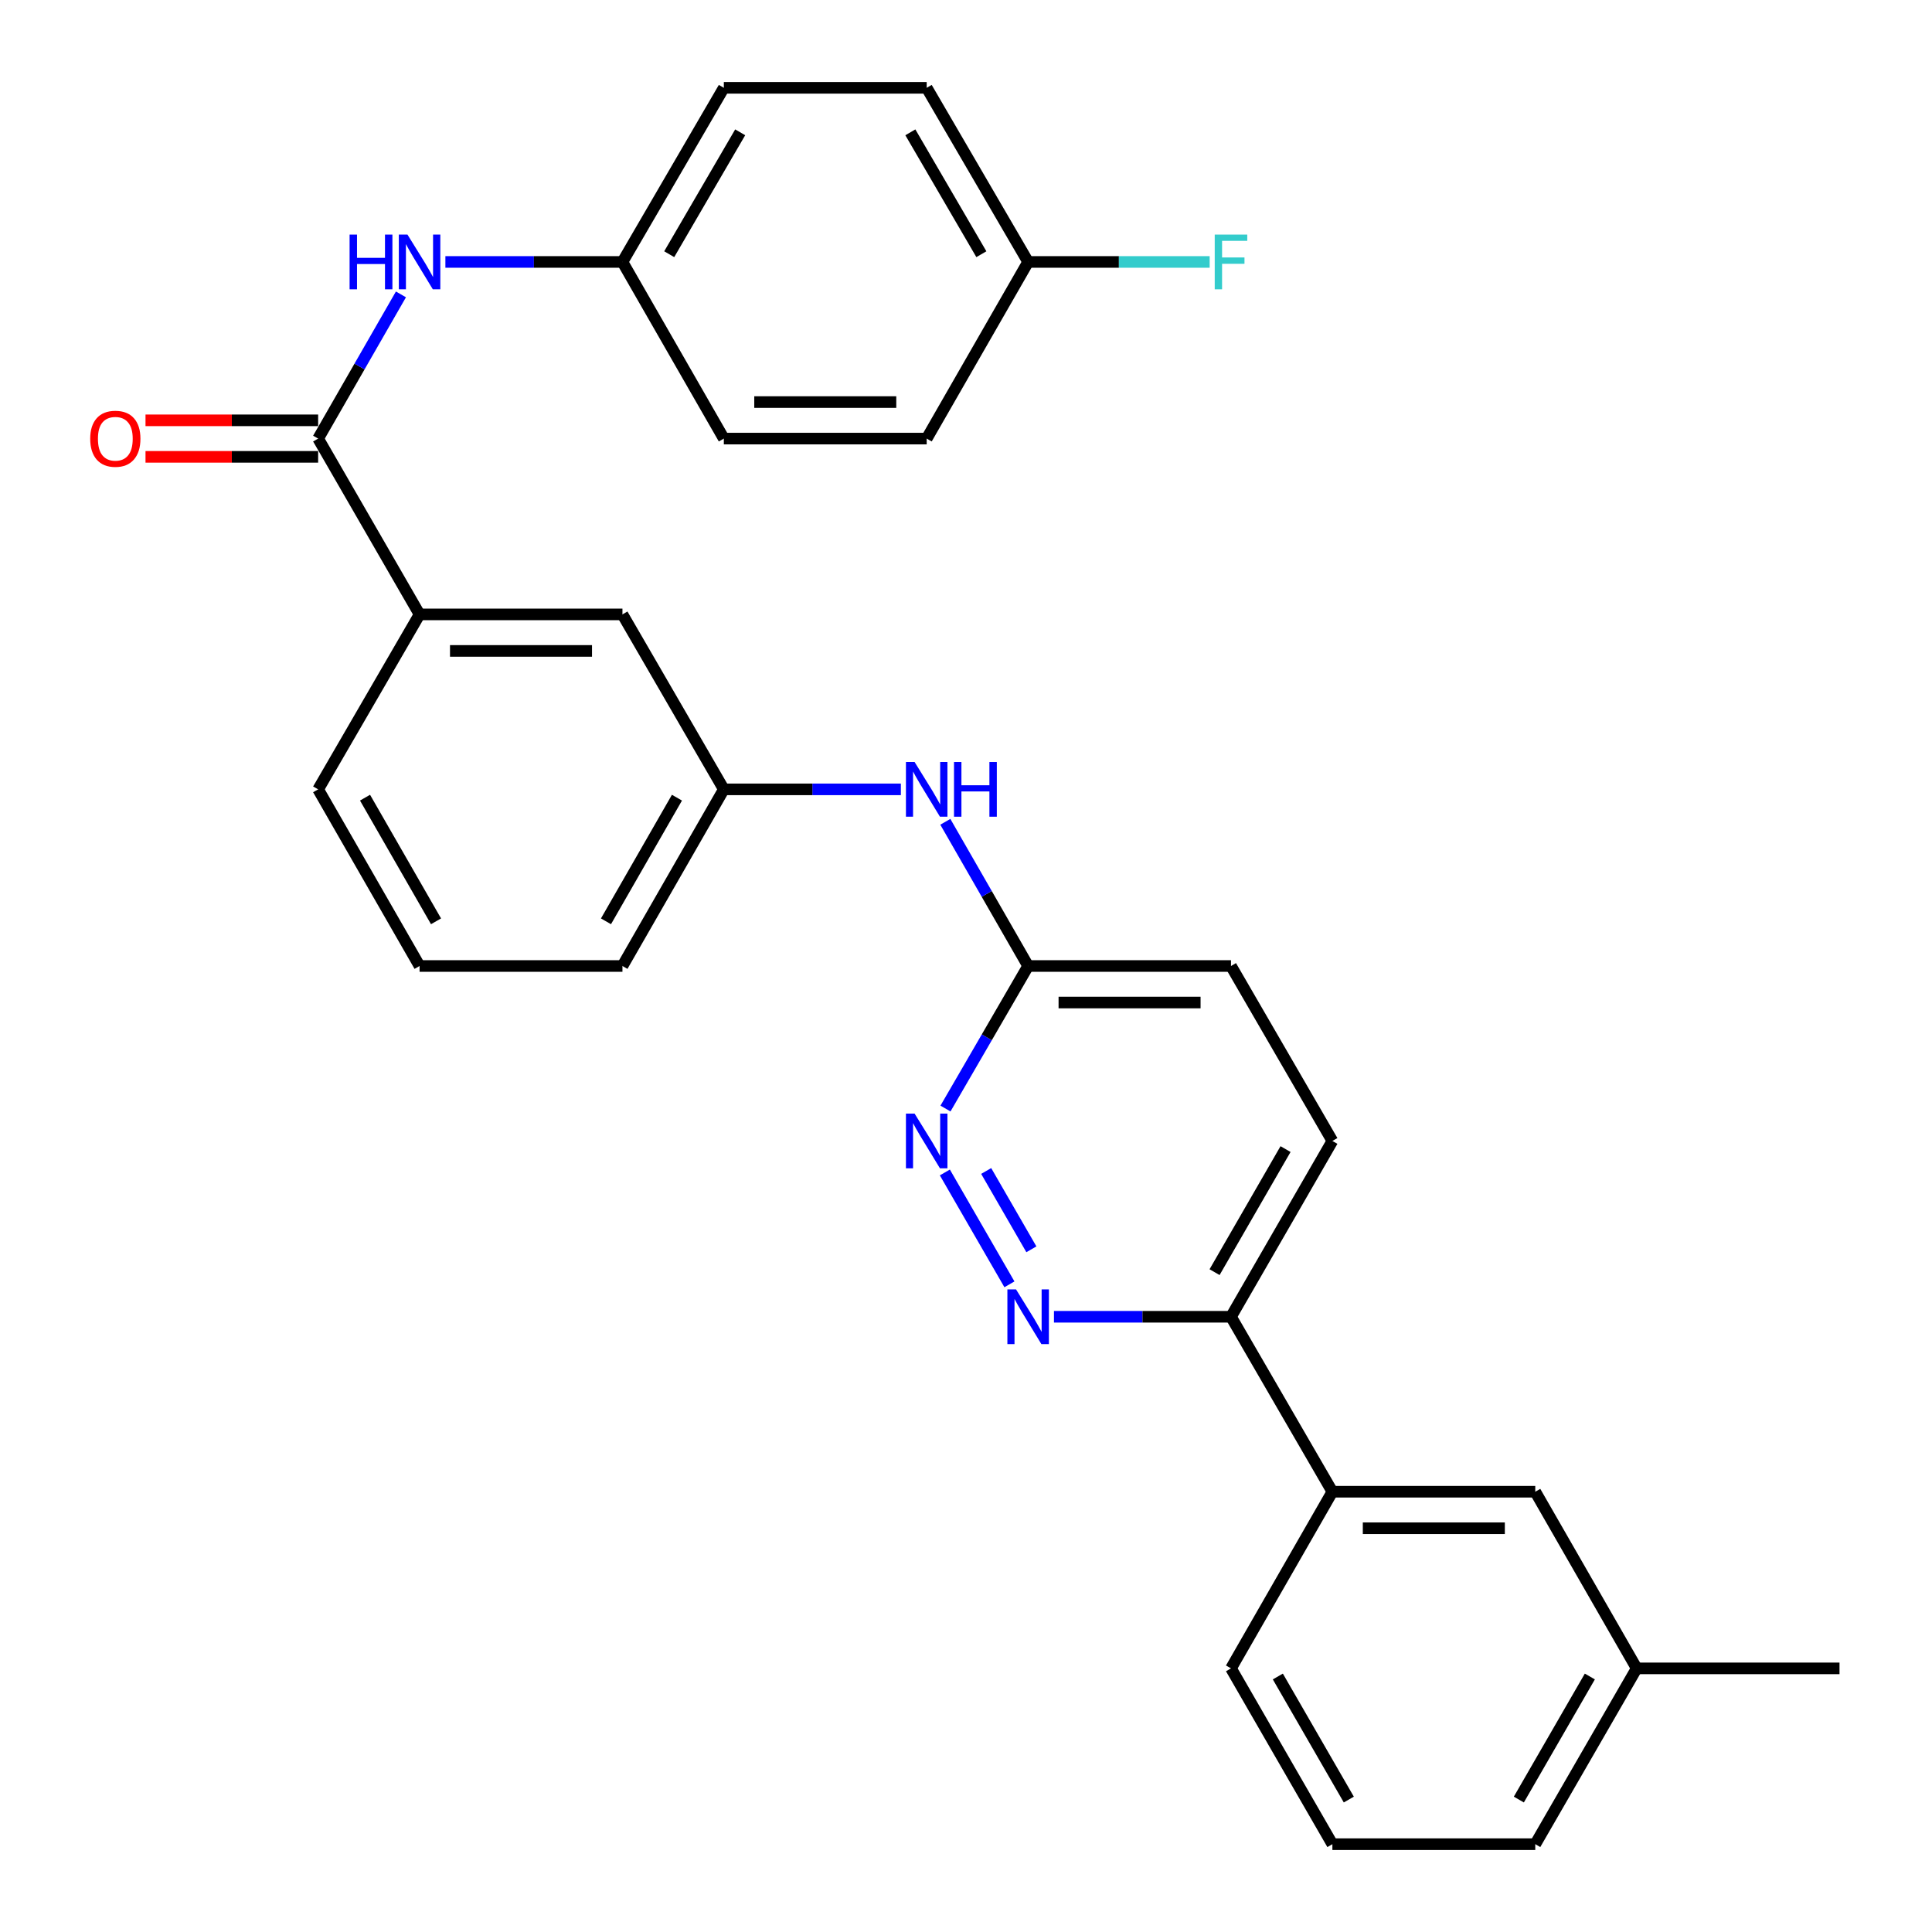 <?xml version='1.0' encoding='iso-8859-1'?>
<svg version='1.1' baseProfile='full'
              xmlns='http://www.w3.org/2000/svg'
                      xmlns:rdkit='http://www.rdkit.org/xml'
                      xmlns:xlink='http://www.w3.org/1999/xlink'
                  xml:space='preserve'
width='1000px' height='1000px' viewBox='0 0 1000 1000'>
<!-- END OF HEADER -->
<rect style='opacity:1.0;fill:#FFFFFF;stroke:none' width='1000' height='1000' x='0' y='0'> </rect>
<path class='bond-2' d='M 164.669,227.012 L 186.097,189.695' style='fill:none;fill-rule:evenodd;stroke:#000000;stroke-width:6px;stroke-linecap:butt;stroke-linejoin:miter;stroke-opacity:1' />
<path class='bond-2' d='M 186.097,189.695 L 207.524,152.378' style='fill:none;fill-rule:evenodd;stroke:#0000FF;stroke-width:6px;stroke-linecap:butt;stroke-linejoin:miter;stroke-opacity:1' />
<path class='bond-3' d='M 164.669,227.012 L 217.168,318.012' style='fill:none;fill-rule:evenodd;stroke:#000000;stroke-width:6px;stroke-linecap:butt;stroke-linejoin:miter;stroke-opacity:1' />
<path class='bond-9' d='M 164.669,217.561 L 119.993,217.561' style='fill:none;fill-rule:evenodd;stroke:#000000;stroke-width:6px;stroke-linecap:butt;stroke-linejoin:miter;stroke-opacity:1' />
<path class='bond-9' d='M 119.993,217.561 L 75.316,217.561' style='fill:none;fill-rule:evenodd;stroke:#FF0000;stroke-width:6px;stroke-linecap:butt;stroke-linejoin:miter;stroke-opacity:1' />
<path class='bond-9' d='M 164.669,236.464 L 119.993,236.464' style='fill:none;fill-rule:evenodd;stroke:#000000;stroke-width:6px;stroke-linecap:butt;stroke-linejoin:miter;stroke-opacity:1' />
<path class='bond-9' d='M 119.993,236.464 L 75.316,236.464' style='fill:none;fill-rule:evenodd;stroke:#FF0000;stroke-width:6px;stroke-linecap:butt;stroke-linejoin:miter;stroke-opacity:1' />
<path class='bond-0' d='M 522.478,664.771 L 489.061,606.86' style='fill:none;fill-rule:evenodd;stroke:#0000FF;stroke-width:6px;stroke-linecap:butt;stroke-linejoin:miter;stroke-opacity:1' />
<path class='bond-0' d='M 533.838,646.637 L 510.447,606.099' style='fill:none;fill-rule:evenodd;stroke:#0000FF;stroke-width:6px;stroke-linecap:butt;stroke-linejoin:miter;stroke-opacity:1' />
<path class='bond-31' d='M 545.529,681.558 L 591.346,681.558' style='fill:none;fill-rule:evenodd;stroke:#0000FF;stroke-width:6px;stroke-linecap:butt;stroke-linejoin:miter;stroke-opacity:1' />
<path class='bond-31' d='M 591.346,681.558 L 637.162,681.558' style='fill:none;fill-rule:evenodd;stroke:#000000;stroke-width:6px;stroke-linecap:butt;stroke-linejoin:miter;stroke-opacity:1' />
<path class='bond-1' d='M 489.382,573.781 L 510.773,536.891' style='fill:none;fill-rule:evenodd;stroke:#0000FF;stroke-width:6px;stroke-linecap:butt;stroke-linejoin:miter;stroke-opacity:1' />
<path class='bond-1' d='M 510.773,536.891 L 532.164,500' style='fill:none;fill-rule:evenodd;stroke:#000000;stroke-width:6px;stroke-linecap:butt;stroke-linejoin:miter;stroke-opacity:1' />
<path class='bond-13' d='M 230.534,135.582 L 276.356,135.582' style='fill:none;fill-rule:evenodd;stroke:#0000FF;stroke-width:6px;stroke-linecap:butt;stroke-linejoin:miter;stroke-opacity:1' />
<path class='bond-13' d='M 276.356,135.582 L 322.177,135.582' style='fill:none;fill-rule:evenodd;stroke:#000000;stroke-width:6px;stroke-linecap:butt;stroke-linejoin:miter;stroke-opacity:1' />
<path class='bond-8' d='M 217.168,318.012 L 322.177,318.012' style='fill:none;fill-rule:evenodd;stroke:#000000;stroke-width:6px;stroke-linecap:butt;stroke-linejoin:miter;stroke-opacity:1' />
<path class='bond-8' d='M 232.92,336.915 L 306.426,336.915' style='fill:none;fill-rule:evenodd;stroke:#000000;stroke-width:6px;stroke-linecap:butt;stroke-linejoin:miter;stroke-opacity:1' />
<path class='bond-22' d='M 217.168,318.012 L 164.669,408.57' style='fill:none;fill-rule:evenodd;stroke:#000000;stroke-width:6px;stroke-linecap:butt;stroke-linejoin:miter;stroke-opacity:1' />
<path class='bond-4' d='M 637.162,681.558 L 689.641,590.558' style='fill:none;fill-rule:evenodd;stroke:#000000;stroke-width:6px;stroke-linecap:butt;stroke-linejoin:miter;stroke-opacity:1' />
<path class='bond-4' d='M 628.659,658.464 L 665.393,594.765' style='fill:none;fill-rule:evenodd;stroke:#000000;stroke-width:6px;stroke-linecap:butt;stroke-linejoin:miter;stroke-opacity:1' />
<path class='bond-6' d='M 637.162,681.558 L 689.641,772.116' style='fill:none;fill-rule:evenodd;stroke:#000000;stroke-width:6px;stroke-linecap:butt;stroke-linejoin:miter;stroke-opacity:1' />
<path class='bond-5' d='M 532.164,500 L 510.732,462.683' style='fill:none;fill-rule:evenodd;stroke:#000000;stroke-width:6px;stroke-linecap:butt;stroke-linejoin:miter;stroke-opacity:1' />
<path class='bond-5' d='M 510.732,462.683 L 489.3,425.366' style='fill:none;fill-rule:evenodd;stroke:#0000FF;stroke-width:6px;stroke-linecap:butt;stroke-linejoin:miter;stroke-opacity:1' />
<path class='bond-14' d='M 532.164,500 L 637.162,500' style='fill:none;fill-rule:evenodd;stroke:#000000;stroke-width:6px;stroke-linecap:butt;stroke-linejoin:miter;stroke-opacity:1' />
<path class='bond-14' d='M 547.914,518.904 L 621.413,518.904' style='fill:none;fill-rule:evenodd;stroke:#000000;stroke-width:6px;stroke-linecap:butt;stroke-linejoin:miter;stroke-opacity:1' />
<path class='bond-11' d='M 689.641,772.116 L 794.65,772.116' style='fill:none;fill-rule:evenodd;stroke:#000000;stroke-width:6px;stroke-linecap:butt;stroke-linejoin:miter;stroke-opacity:1' />
<path class='bond-11' d='M 705.392,791.02 L 778.898,791.02' style='fill:none;fill-rule:evenodd;stroke:#000000;stroke-width:6px;stroke-linecap:butt;stroke-linejoin:miter;stroke-opacity:1' />
<path class='bond-23' d='M 689.641,772.116 L 637.162,863.546' style='fill:none;fill-rule:evenodd;stroke:#000000;stroke-width:6px;stroke-linecap:butt;stroke-linejoin:miter;stroke-opacity:1' />
<path class='bond-7' d='M 466.289,408.57 L 420.472,408.57' style='fill:none;fill-rule:evenodd;stroke:#0000FF;stroke-width:6px;stroke-linecap:butt;stroke-linejoin:miter;stroke-opacity:1' />
<path class='bond-7' d='M 420.472,408.57 L 374.656,408.57' style='fill:none;fill-rule:evenodd;stroke:#000000;stroke-width:6px;stroke-linecap:butt;stroke-linejoin:miter;stroke-opacity:1' />
<path class='bond-10' d='M 322.177,318.012 L 374.656,408.57' style='fill:none;fill-rule:evenodd;stroke:#000000;stroke-width:6px;stroke-linecap:butt;stroke-linejoin:miter;stroke-opacity:1' />
<path class='bond-29' d='M 374.656,408.57 L 322.177,500' style='fill:none;fill-rule:evenodd;stroke:#000000;stroke-width:6px;stroke-linecap:butt;stroke-linejoin:miter;stroke-opacity:1' />
<path class='bond-29' d='M 350.389,412.874 L 313.654,476.875' style='fill:none;fill-rule:evenodd;stroke:#000000;stroke-width:6px;stroke-linecap:butt;stroke-linejoin:miter;stroke-opacity:1' />
<path class='bond-16' d='M 794.65,772.116 L 847.149,863.546' style='fill:none;fill-rule:evenodd;stroke:#000000;stroke-width:6px;stroke-linecap:butt;stroke-linejoin:miter;stroke-opacity:1' />
<path class='bond-12' d='M 689.641,590.558 L 637.162,500' style='fill:none;fill-rule:evenodd;stroke:#000000;stroke-width:6px;stroke-linecap:butt;stroke-linejoin:miter;stroke-opacity:1' />
<path class='bond-18' d='M 322.177,135.582 L 374.656,227.012' style='fill:none;fill-rule:evenodd;stroke:#000000;stroke-width:6px;stroke-linecap:butt;stroke-linejoin:miter;stroke-opacity:1' />
<path class='bond-19' d='M 322.177,135.582 L 374.656,45.455' style='fill:none;fill-rule:evenodd;stroke:#000000;stroke-width:6px;stroke-linecap:butt;stroke-linejoin:miter;stroke-opacity:1' />
<path class='bond-19' d='M 346.385,131.575 L 383.12,68.486' style='fill:none;fill-rule:evenodd;stroke:#000000;stroke-width:6px;stroke-linecap:butt;stroke-linejoin:miter;stroke-opacity:1' />
<path class='bond-15' d='M 532.164,135.582 L 479.654,45.455' style='fill:none;fill-rule:evenodd;stroke:#000000;stroke-width:6px;stroke-linecap:butt;stroke-linejoin:miter;stroke-opacity:1' />
<path class='bond-15' d='M 507.954,131.579 L 471.197,68.49' style='fill:none;fill-rule:evenodd;stroke:#000000;stroke-width:6px;stroke-linecap:butt;stroke-linejoin:miter;stroke-opacity:1' />
<path class='bond-17' d='M 532.164,135.582 L 579.141,135.582' style='fill:none;fill-rule:evenodd;stroke:#000000;stroke-width:6px;stroke-linecap:butt;stroke-linejoin:miter;stroke-opacity:1' />
<path class='bond-17' d='M 579.141,135.582 L 626.118,135.582' style='fill:none;fill-rule:evenodd;stroke:#33CCCC;stroke-width:6px;stroke-linecap:butt;stroke-linejoin:miter;stroke-opacity:1' />
<path class='bond-30' d='M 532.164,135.582 L 479.654,227.012' style='fill:none;fill-rule:evenodd;stroke:#000000;stroke-width:6px;stroke-linecap:butt;stroke-linejoin:miter;stroke-opacity:1' />
<path class='bond-28' d='M 847.149,863.546 L 952.126,863.546' style='fill:none;fill-rule:evenodd;stroke:#000000;stroke-width:6px;stroke-linecap:butt;stroke-linejoin:miter;stroke-opacity:1' />
<path class='bond-32' d='M 847.149,863.546 L 794.65,954.545' style='fill:none;fill-rule:evenodd;stroke:#000000;stroke-width:6px;stroke-linecap:butt;stroke-linejoin:miter;stroke-opacity:1' />
<path class='bond-32' d='M 822.9,867.75 L 786.151,931.449' style='fill:none;fill-rule:evenodd;stroke:#000000;stroke-width:6px;stroke-linecap:butt;stroke-linejoin:miter;stroke-opacity:1' />
<path class='bond-20' d='M 374.656,227.012 L 479.654,227.012' style='fill:none;fill-rule:evenodd;stroke:#000000;stroke-width:6px;stroke-linecap:butt;stroke-linejoin:miter;stroke-opacity:1' />
<path class='bond-20' d='M 390.405,208.109 L 463.904,208.109' style='fill:none;fill-rule:evenodd;stroke:#000000;stroke-width:6px;stroke-linecap:butt;stroke-linejoin:miter;stroke-opacity:1' />
<path class='bond-21' d='M 374.656,45.455 L 479.654,45.455' style='fill:none;fill-rule:evenodd;stroke:#000000;stroke-width:6px;stroke-linecap:butt;stroke-linejoin:miter;stroke-opacity:1' />
<path class='bond-24' d='M 164.669,408.57 L 217.168,500' style='fill:none;fill-rule:evenodd;stroke:#000000;stroke-width:6px;stroke-linecap:butt;stroke-linejoin:miter;stroke-opacity:1' />
<path class='bond-24' d='M 188.937,412.871 L 225.687,476.872' style='fill:none;fill-rule:evenodd;stroke:#000000;stroke-width:6px;stroke-linecap:butt;stroke-linejoin:miter;stroke-opacity:1' />
<path class='bond-25' d='M 637.162,863.546 L 689.641,954.545' style='fill:none;fill-rule:evenodd;stroke:#000000;stroke-width:6px;stroke-linecap:butt;stroke-linejoin:miter;stroke-opacity:1' />
<path class='bond-25' d='M 661.41,867.752 L 698.145,931.452' style='fill:none;fill-rule:evenodd;stroke:#000000;stroke-width:6px;stroke-linecap:butt;stroke-linejoin:miter;stroke-opacity:1' />
<path class='bond-26' d='M 217.168,500 L 322.177,500' style='fill:none;fill-rule:evenodd;stroke:#000000;stroke-width:6px;stroke-linecap:butt;stroke-linejoin:miter;stroke-opacity:1' />
<path class='bond-27' d='M 689.641,954.545 L 794.65,954.545' style='fill:none;fill-rule:evenodd;stroke:#000000;stroke-width:6px;stroke-linecap:butt;stroke-linejoin:miter;stroke-opacity:1' />
<path  class='atom-1' d='M 525.904 667.398
L 535.184 682.398
Q 536.104 683.878, 537.584 686.558
Q 539.064 689.238, 539.144 689.398
L 539.144 667.398
L 542.904 667.398
L 542.904 695.718
L 539.024 695.718
L 529.064 679.318
Q 527.904 677.398, 526.664 675.198
Q 525.464 672.998, 525.104 672.318
L 525.104 695.718
L 521.424 695.718
L 521.424 667.398
L 525.904 667.398
' fill='#0000FF'/>
<path  class='atom-2' d='M 473.394 576.398
L 482.674 591.398
Q 483.594 592.878, 485.074 595.558
Q 486.554 598.238, 486.634 598.398
L 486.634 576.398
L 490.394 576.398
L 490.394 604.718
L 486.514 604.718
L 476.554 588.318
Q 475.394 586.398, 474.154 584.198
Q 472.954 581.998, 472.594 581.318
L 472.594 604.718
L 468.914 604.718
L 468.914 576.398
L 473.394 576.398
' fill='#0000FF'/>
<path  class='atom-3' d='M 180.948 121.422
L 184.788 121.422
L 184.788 133.462
L 199.268 133.462
L 199.268 121.422
L 203.108 121.422
L 203.108 149.742
L 199.268 149.742
L 199.268 136.662
L 184.788 136.662
L 184.788 149.742
L 180.948 149.742
L 180.948 121.422
' fill='#0000FF'/>
<path  class='atom-3' d='M 210.908 121.422
L 220.188 136.422
Q 221.108 137.902, 222.588 140.582
Q 224.068 143.262, 224.148 143.422
L 224.148 121.422
L 227.908 121.422
L 227.908 149.742
L 224.028 149.742
L 214.068 133.342
Q 212.908 131.422, 211.668 129.222
Q 210.468 127.022, 210.108 126.342
L 210.108 149.742
L 206.428 149.742
L 206.428 121.422
L 210.908 121.422
' fill='#0000FF'/>
<path  class='atom-8' d='M 473.394 394.41
L 482.674 409.41
Q 483.594 410.89, 485.074 413.57
Q 486.554 416.25, 486.634 416.41
L 486.634 394.41
L 490.394 394.41
L 490.394 422.73
L 486.514 422.73
L 476.554 406.33
Q 475.394 404.41, 474.154 402.21
Q 472.954 400.01, 472.594 399.33
L 472.594 422.73
L 468.914 422.73
L 468.914 394.41
L 473.394 394.41
' fill='#0000FF'/>
<path  class='atom-8' d='M 493.794 394.41
L 497.634 394.41
L 497.634 406.45
L 512.114 406.45
L 512.114 394.41
L 515.954 394.41
L 515.954 422.73
L 512.114 422.73
L 512.114 409.65
L 497.634 409.65
L 497.634 422.73
L 493.794 422.73
L 493.794 394.41
' fill='#0000FF'/>
<path  class='atom-10' d='M 46.692 227.092
Q 46.692 220.292, 50.052 216.492
Q 53.412 212.692, 59.692 212.692
Q 65.972 212.692, 69.332 216.492
Q 72.692 220.292, 72.692 227.092
Q 72.692 233.972, 69.292 237.892
Q 65.892 241.772, 59.692 241.772
Q 53.452 241.772, 50.052 237.892
Q 46.692 234.012, 46.692 227.092
M 59.692 238.572
Q 64.012 238.572, 66.332 235.692
Q 68.692 232.772, 68.692 227.092
Q 68.692 221.532, 66.332 218.732
Q 64.012 215.892, 59.692 215.892
Q 55.372 215.892, 53.012 218.692
Q 50.692 221.492, 50.692 227.092
Q 50.692 232.812, 53.012 235.692
Q 55.372 238.572, 59.692 238.572
' fill='#FF0000'/>
<path  class='atom-18' d='M 628.742 121.422
L 645.582 121.422
L 645.582 124.662
L 632.542 124.662
L 632.542 133.262
L 644.142 133.262
L 644.142 136.542
L 632.542 136.542
L 632.542 149.742
L 628.742 149.742
L 628.742 121.422
' fill='#33CCCC'/>
</svg>
